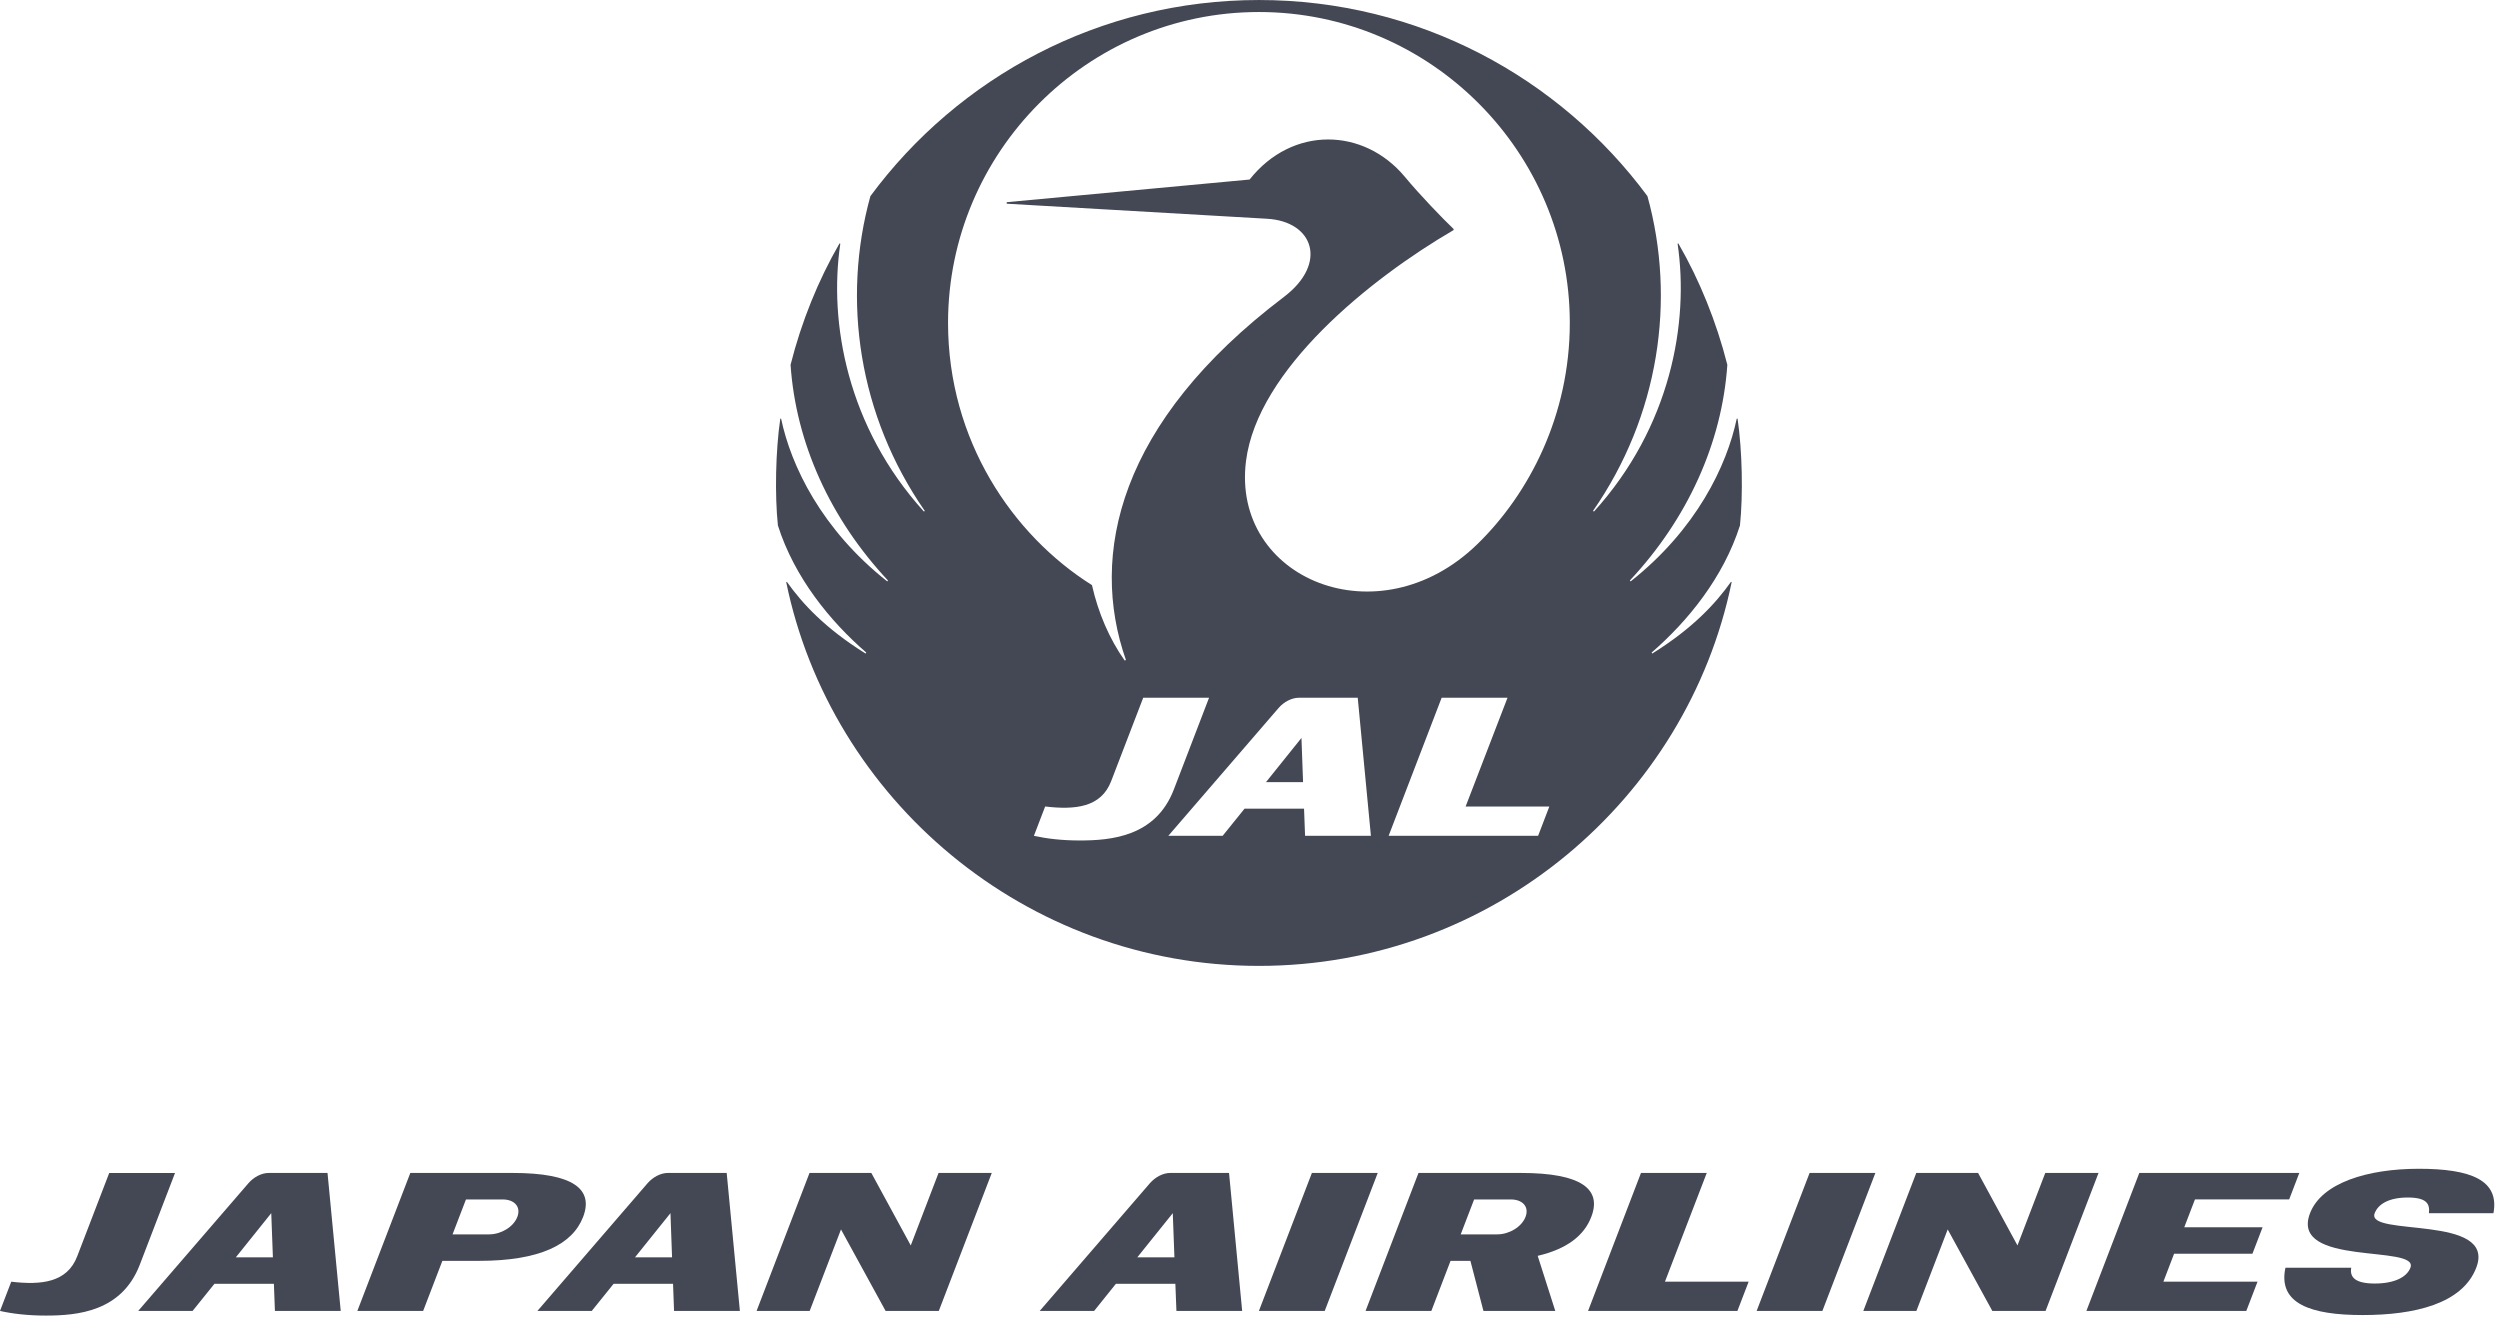 <?xml version="1.0" encoding="UTF-8"?>
<svg width="151px" height="80px" viewBox="0 0 151 80" version="1.1" xmlns="http://www.w3.org/2000/svg" xmlns:xlink="http://www.w3.org/1999/xlink">
    <title>Group 28</title>
    <g id="1440" stroke="none" stroke-width="1" fill="none" fill-rule="evenodd">
        <g id="who-do-we-work-with" transform="translate(-1221, -2493)" fill="#444754" fill-rule="nonzero">
            <g id="Group-28" transform="translate(1221, 2493)">
                <polyline id="path4282" transform="translate(77.586, 45.905) scale(-1, 1) rotate(-180) translate(-77.586, -45.905) " points="76.467 44.571 78.705 44.571 78.608 47.238"></polyline>
                <path d="M89.233,25.474 C83.27,19.667 74.353,23.375 75.26,30.502 C75.959,35.998 82.698,41.471 87.797,44.444 L87.8,44.506 C87.134,45.14 85.748,46.579 84.854,47.659 C82.382,50.632 78.059,50.758 75.476,47.496 L60.806,46.128 L60.806,46.036 L76.534,45.127 C79.325,44.968 80.233,42.44 77.542,40.4 C67.555,32.838 65.775,24.825 68.006,18.478 L67.931,18.443 C67.013,19.741 66.328,21.332 65.955,22.999 C61.155,26.014 57.262,31.753 57.262,38.836 C57.262,49.135 65.655,57.614 76.038,57.614 C86.421,57.614 94.816,49.135 94.816,38.836 C94.816,33.266 92.375,28.533 89.233,25.474 M92.901,7.856 L83.873,7.856 L87.075,16.196 L91.054,16.196 L88.522,9.624 L93.579,9.624 L92.901,7.856 Z M78.826,7.856 L78.764,9.498 L75.172,9.498 L73.848,7.856 L70.566,7.856 L77.227,15.578 C77.545,15.945 78.017,16.196 78.45,16.196 L82.007,16.196 L82.803,7.856 L78.826,7.856 Z M65.213,7.575 C64.143,7.575 63.214,7.686 62.448,7.856 L63.127,9.628 C64.947,9.414 66.507,9.572 67.116,11.163 L69.05,16.196 L73.027,16.196 L70.898,10.649 C69.808,7.812 67.123,7.575 65.213,7.575 M105.094,26.602 C105.285,28.449 105.235,31.097 104.949,33.053 L104.899,33.053 C104.304,30.212 102.463,26.364 98.489,23.223 L98.444,23.28 C101.926,26.998 104.008,31.583 104.331,36.305 C103.672,38.905 102.655,41.419 101.371,43.639 L101.326,43.621 C102.033,38.851 100.904,32.55 96.274,27.44 L96.219,27.483 C100.206,33.222 101.243,40.211 99.505,46.494 C94.192,53.679 85.659,58.339 76.038,58.339 C66.418,58.339 57.887,53.679 52.572,46.494 C50.833,40.211 51.87,33.222 55.857,27.483 L55.806,27.44 C51.175,32.55 50.048,38.851 50.755,43.621 L50.708,43.639 C49.424,41.419 48.405,38.905 47.75,36.305 C48.071,31.583 50.15,26.998 53.633,23.28 L53.59,23.223 C49.615,26.364 47.774,30.212 47.179,33.053 L47.13,33.053 C46.844,31.097 46.794,28.449 46.985,26.602 C47.986,23.459 50.13,20.824 52.322,18.926 L52.282,18.865 C49.835,20.39 48.464,21.88 47.529,23.195 L47.487,23.178 C50.177,10.082 61.919,-2.09610107e-13 76.038,-2.09610107e-13 C90.16,-2.09610107e-13 101.9,10.082 104.592,23.178 L104.55,23.195 C103.616,21.88 102.244,20.39 99.796,18.865 L99.758,18.926 C101.949,20.824 104.091,23.459 105.094,26.602" id="path4286" transform="translate(76.039, 29.17) scale(-1, 1) rotate(-180) translate(-76.039, -29.17) "></path>
                <path d="M149.566,73.452 C148.727,71.269 145.832,70.593 142.705,70.593 C139.577,70.593 137.572,71.272 138.041,73.452 L142.015,73.452 C141.911,72.868 142.264,72.497 143.439,72.497 C144.613,72.497 145.373,72.878 145.589,73.452 C146.139,74.876 138.275,73.483 139.526,76.745 C140.227,78.57 142.986,79.428 146.098,79.428 C149.209,79.428 150.979,78.756 150.604,76.746 L146.707,76.746 C146.77,77.284 146.603,77.692 145.433,77.692 C144.261,77.692 143.635,77.277 143.431,76.745 C142.867,75.29 150.815,76.707 149.566,73.452" id="path4290" transform="translate(144.313, 75.011) scale(-1, 1) rotate(-180) translate(-144.313, -75.011) "></path>
                <polyline id="path4294" transform="translate(79.627, 75.013) scale(-1, 1) rotate(-180) translate(-79.627, -75.013) " points="80.013 70.846 76.038 70.846 79.239 79.18 83.215 79.18"></polyline>
                <polyline id="path4298" transform="translate(109.686, 75.013) scale(-1, 1) rotate(-180) translate(-109.686, -75.013) " points="110.072 70.846 106.101 70.846 109.3 79.18 113.272 79.18"></polyline>
                <polyline id="path4302" transform="translate(132.448, 75.013) scale(-1, 1) rotate(-180) translate(-132.448, -75.013) " points="135.677 70.846 126.018 70.846 129.214 79.18 138.879 79.18 138.265 77.581 132.575 77.581 131.929 75.898 136.66 75.898 136.047 74.301 131.315 74.301 130.669 72.614 136.355 72.614"></polyline>
                <polyline id="path4306" transform="translate(52.801, 75.013) scale(-1, 1) rotate(-180) translate(-52.801, -75.013) " points="56.704 70.846 53.49 70.846 50.796 75.768 48.905 70.846 45.698 70.846 48.895 79.18 52.628 79.18 55.01 74.801 56.689 79.18 59.903 79.18"></polyline>
                <polyline id="path4310" transform="translate(119.648, 75.013) scale(-1, 1) rotate(-180) translate(-119.648, -75.013) " points="123.552 70.846 120.336 70.846 117.641 75.768 115.75 70.846 112.544 70.846 115.743 79.18 119.476 79.18 121.855 74.801 123.534 79.18 126.751 79.18"></polyline>
                <path d="M8.442,73.917 C7.355,71.082 4.672,70.847 2.762,70.847 C1.691,70.847 0.766,70.955 1.9804489e-13,71.127 L0.679,72.893 C2.499,72.681 4.057,72.841 4.664,74.429 L6.597,79.46 L10.572,79.46" id="path4314" transform="translate(5.286, 75.154) scale(-1, 1) rotate(-180) translate(-5.286, -75.154) "></path>
                <path d="M31.247,76.526 C31.012,75.917 30.263,75.472 29.539,75.472 L27.334,75.472 L28.144,77.582 L30.357,77.582 C31.076,77.582 31.48,77.133 31.247,76.526 M30.962,79.182 L24.783,79.182 L21.584,70.847 L25.558,70.847 L26.719,73.872 L28.927,73.872 C32.6,73.872 34.577,74.855 35.22,76.526 C35.86,78.196 34.64,79.182 30.962,79.182" id="path4318" transform="translate(28.483, 75.014) scale(-1, 1) rotate(-180) translate(-28.483, -75.014) "></path>
                <path d="M92.141,76.526 C91.904,75.917 91.155,75.472 90.434,75.472 L88.227,75.472 L89.037,77.582 L91.249,77.582 C91.972,77.582 92.375,77.133 92.141,76.526 M91.857,79.182 L85.677,79.182 L82.479,70.847 L86.453,70.847 L87.613,73.872 L88.813,73.872 L89.6,70.847 L93.939,70.847 L92.876,74.175 C94.637,74.587 95.682,75.397 96.112,76.526 C96.758,78.196 95.534,79.182 91.857,79.182" id="path4322" transform="translate(89.378, 75.014) scale(-1, 1) rotate(-180) translate(-89.378, -75.014) "></path>
                <polyline id="path4326" transform="translate(100.768, 75.014) scale(-1, 1) rotate(-180) translate(-100.768, -75.014) " points="100.563 72.615 103.088 79.182 99.115 79.182 95.919 70.847 104.939 70.847 105.618 72.615"></polyline>
                <path d="M14.245,74.087 L16.384,76.754 L16.483,74.087 L14.245,74.087 Z M19.782,79.182 L16.227,79.182 C15.795,79.182 15.323,78.929 15.008,78.565 L8.347,70.847 L11.632,70.847 L12.953,72.488 L16.543,72.488 L16.605,70.847 L20.58,70.847" id="path4330" transform="translate(14.464, 75.014) scale(-1, 1) rotate(-180) translate(-14.464, -75.014) "></path>
                <path d="M38.354,74.087 L40.496,76.754 L40.592,74.087 L38.354,74.087 Z M43.892,79.182 L40.337,79.182 C39.906,79.182 39.434,78.929 39.116,78.565 L32.459,70.847 L35.741,70.847 L37.063,72.488 L40.652,72.488 L40.713,70.847 L44.689,70.847" id="path4334" transform="translate(38.574, 75.014) scale(-1, 1) rotate(-180) translate(-38.574, -75.014) "></path>
                <path d="M68.694,74.087 L70.836,76.754 L70.935,74.087 L68.694,74.087 Z M74.234,79.182 L70.679,79.182 C70.244,79.182 69.775,78.929 69.457,78.565 L62.798,70.847 L66.084,70.847 L67.402,72.488 L70.992,72.488 L71.056,70.847 L75.027,70.847" id="path4338" transform="translate(68.912, 75.014) scale(-1, 1) rotate(-180) translate(-68.912, -75.014) "></path>
            </g>
        </g>
    </g>
</svg>